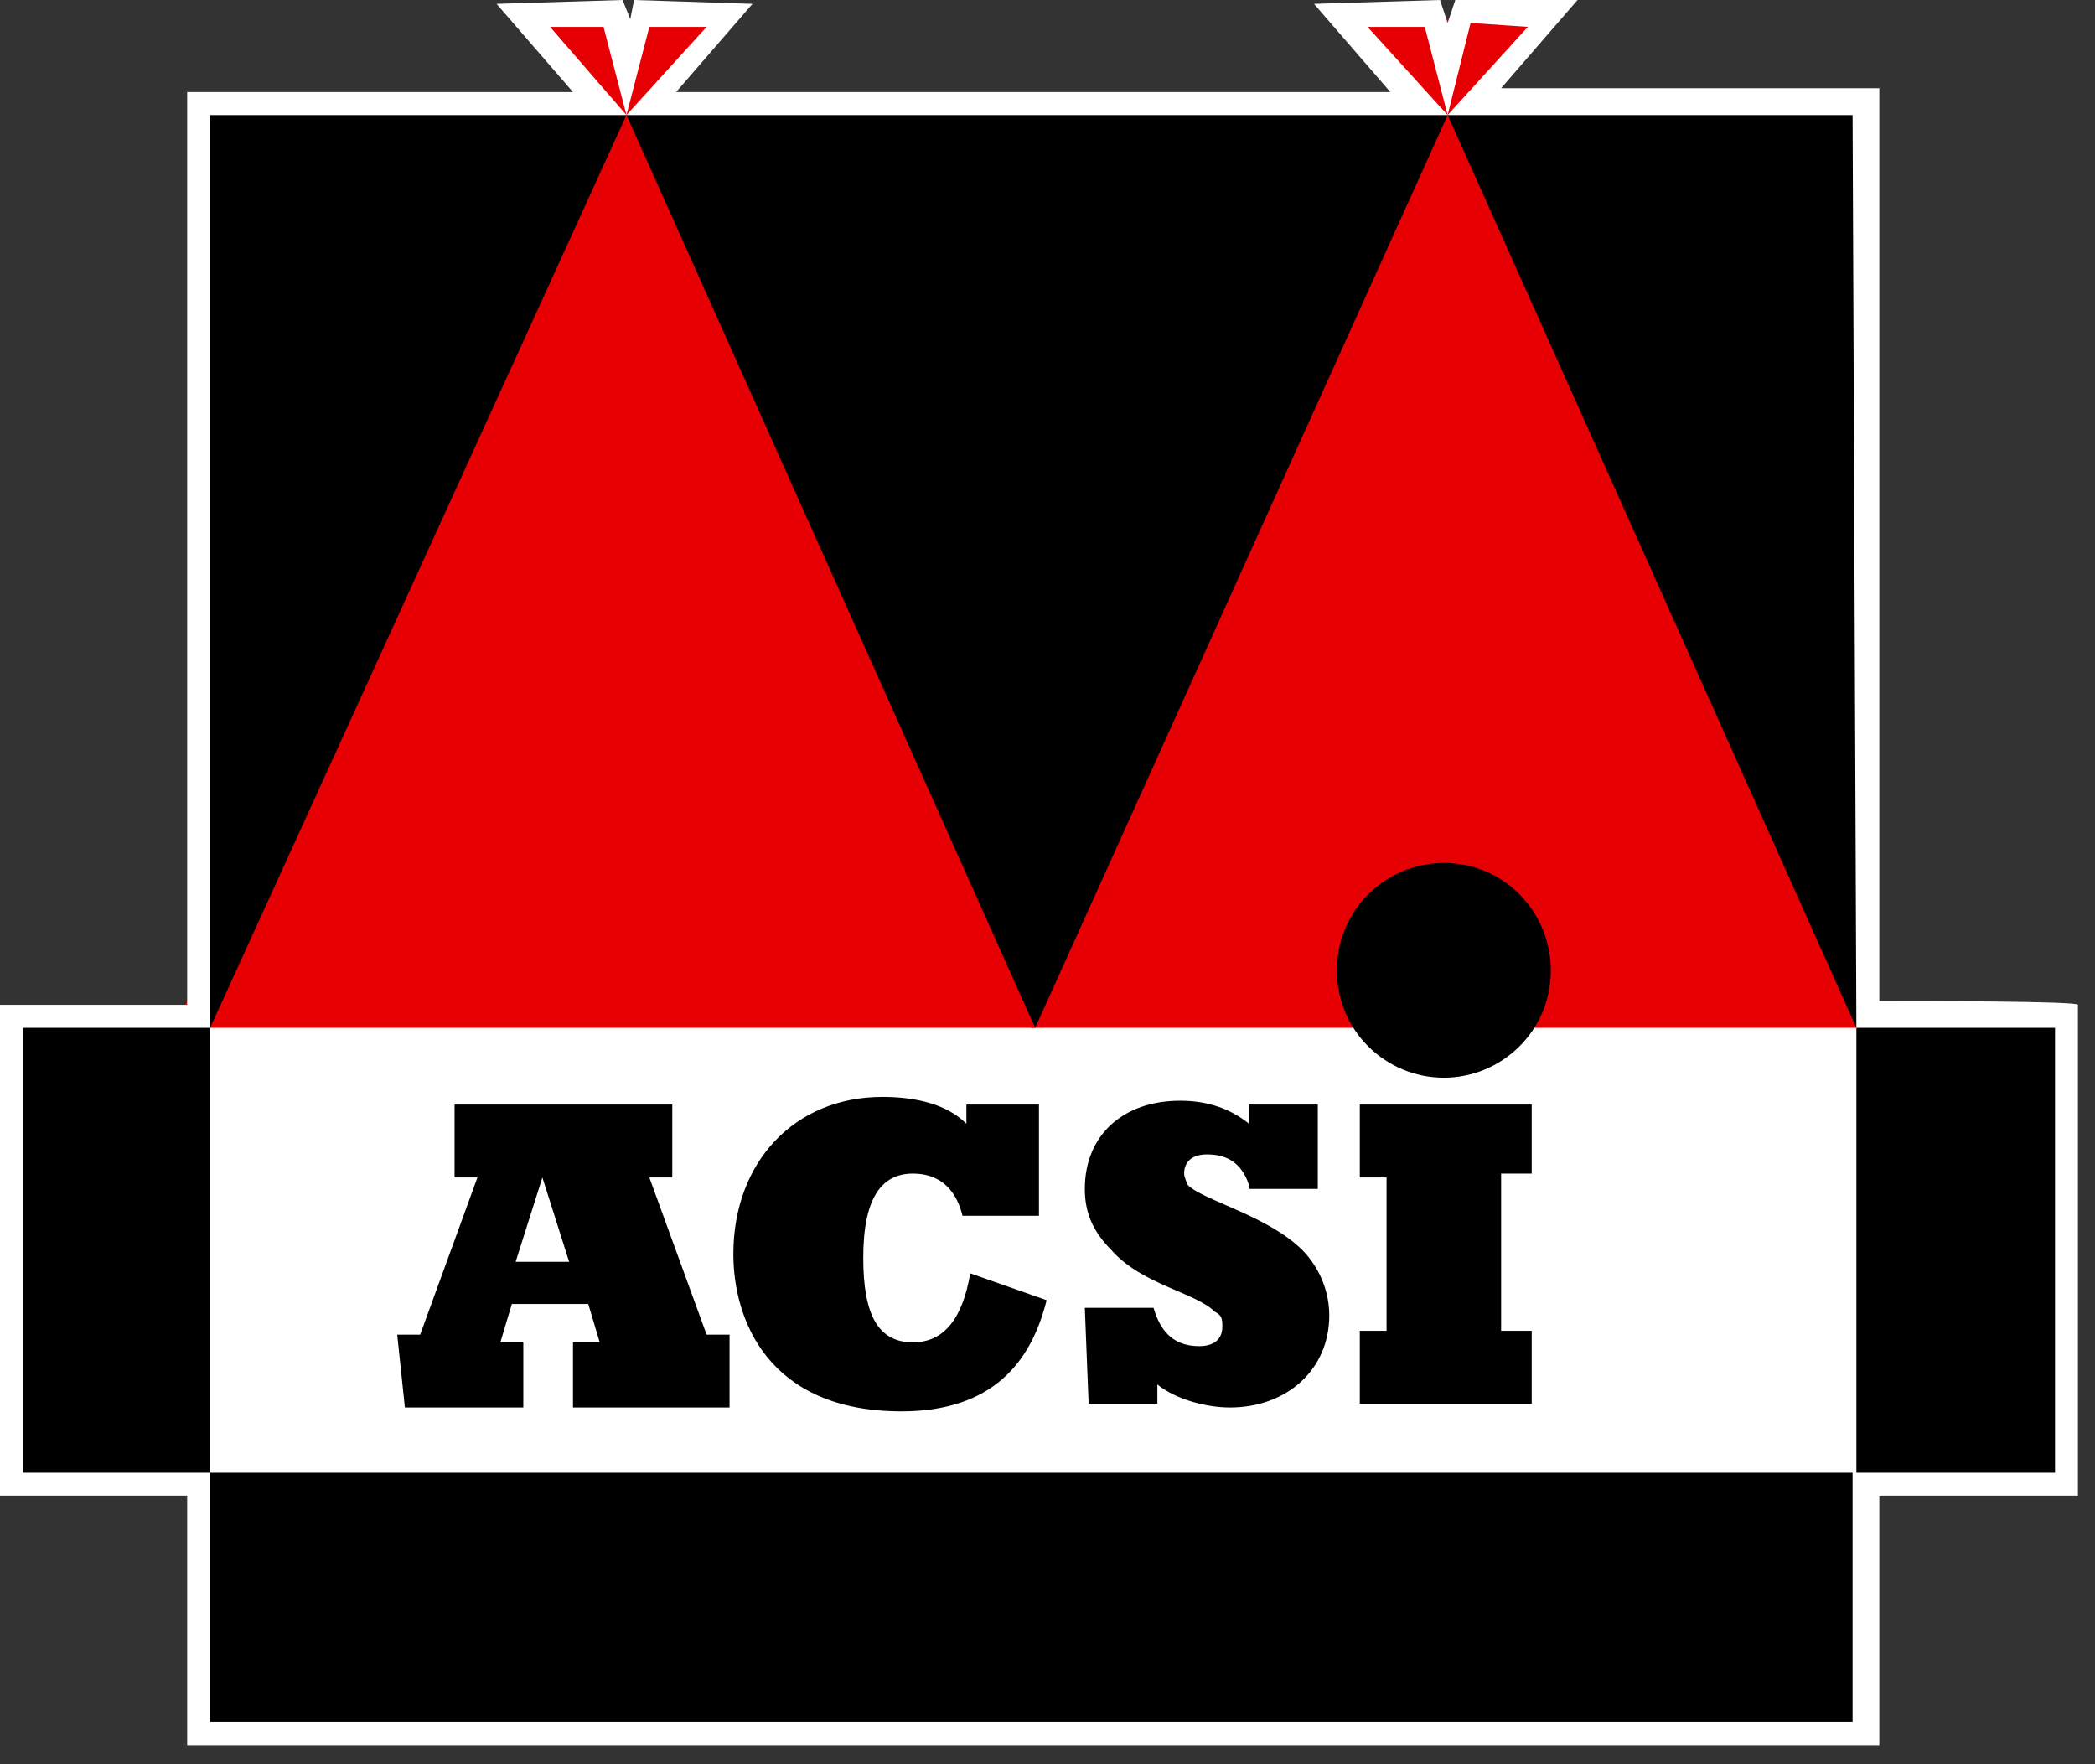 <svg xmlns="http://www.w3.org/2000/svg" width="38" height="32" viewBox="0 0 38 32">
  <rect x="0" y="0" width="38" height="32" fill="#333333" stroke="none"/>
  <g fill="none">
    <path fill="#E60003" d="M12.263.417L11.293.417 10.878 2.017 12.263.417zM9.492.417L10.462.417 10.878 2.017 9.492.417zM27.228.417L26.189.348 25.773 2.017 27.228.417zM24.319.417L25.358.417 25.773 2.017 24.319.417zM18.291 18.574L18.222 18.087 11.293 2.504 10.878 2.017 10.462 2.504 3.395 18.087 3.326 18.574 18.291 18.574z"/>
    <polygon fill="#E60003" points="33.187 18.574 33.118 18.017 26.189 2.504 25.773 2.017 25.358 2.504 18.291 18.087 18.222 18.574"/>
    <path fill="#000" d="M33.187 18.574L36.79 18.574 36.79 26.643 33.187 26.643 33.187 18.574zM18.222 18.574L25.773 2.017 10.878 2.017 18.222 18.574zM25.773 2.017L33.187 18.574 33.118 2.017 25.773 2.017zM6.721 24.139L7.136 24.139 8.175 21.287 7.76 21.287 7.76 19.965 11.709 19.965 11.709 21.287 11.293 21.287 12.332 24.139 12.748 24.139 12.748 25.461 9.908 25.461 9.908 24.278 10.393 24.278 10.185 23.583 8.799 23.583 8.591 24.278 9.007 24.278 9.007 25.461 6.859 25.461 6.721 24.139zM9.838 22.817L9.353 21.287 8.868 22.817 9.838 22.817 9.838 22.817zM18.499 23.513C18.222 24.626 17.529 25.53 15.866 25.53 13.441 25.53 12.817 23.861 12.817 22.678 12.817 21.009 13.926 19.826 15.52 19.826 16.143 19.826 16.697 19.965 17.044 20.313L17.044 19.965 18.36 19.965 18.36 21.983 16.974 21.983C16.836 21.426 16.489 21.217 16.074 21.217 15.52 21.217 15.173 21.635 15.173 22.748 15.173 23.791 15.45 24.278 16.074 24.278 16.628 24.278 16.974 23.861 17.113 23.026L18.499 23.513 18.499 23.513zM19.192 23.652L20.439 23.652C20.577 24.139 20.854 24.348 21.27 24.348 21.547 24.348 21.686 24.209 21.686 24 21.686 23.861 21.686 23.791 21.547 23.722 21.201 23.374 20.231 23.235 19.677 22.609 19.33 22.261 19.192 21.913 19.192 21.496 19.192 20.522 19.884 19.896 20.924 19.896 21.409 19.896 21.824 20.035 22.171 20.313L22.171 19.965 23.418 19.965 23.418 21.496 22.171 21.496 22.171 21.426C22.032 21.009 21.755 20.87 21.409 20.87 21.131 20.87 20.993 21.009 20.993 21.217 20.993 21.287 21.062 21.426 21.062 21.426 21.339 21.704 22.517 21.983 23.141 22.609 23.349 22.817 23.626 23.235 23.626 23.791 23.626 24.765 22.864 25.461 21.824 25.461 21.409 25.461 20.854 25.322 20.508 25.043L20.508 25.391 19.261 25.391 19.192 23.652zM24.18 24.07L24.665 24.07 24.665 21.287 24.18 21.287 24.18 19.965 27.298 19.965 27.298 21.287 26.743 21.287 26.743 24.07 27.298 24.07 27.298 25.391 24.18 25.391 24.18 24.07zM25.704 19.478C26.743 19.478 27.644 18.643 27.644 17.53 27.644 16.487 26.813 15.583 25.704 15.583 24.665 15.583 23.764 16.417 23.764 17.53 23.764 18.643 24.665 19.478 25.704 19.478L25.704 19.478z"/>
    <path fill="#FFF" d="M34.088,18.157 L34.088,1.6 L27.228,1.6 L28.614,0 L26.397,0 L26.258,0.417 L26.12,0 L23.834,0.07 L25.219,1.67 L12.263,1.67 L13.649,0.07 L11.501,0 L11.432,0.348 L11.293,0 L9.007,0.07 L10.393,1.67 L3.395,1.67 L3.395,18.226 L0,18.226 L0,27.13 L3.395,27.13 L3.395,31.652 L34.088,31.652 L34.088,27.13 L37.69,27.13 L37.69,18.226 C37.69,18.157 34.78,18.157 34.088,18.157"/>
    <polygon fill="#E60003" points="12.817 .487 11.778 .487 11.363 2.087"/>
    <path fill="#E60003" d="M9.977,0.487 L10.947,0.487 L11.363,2.087 L9.977,0.487 Z M27.713,0.487 L26.674,0.417 L26.258,2.087 L27.713,0.487 Z M24.804,0.487 L25.843,0.487 L26.258,2.087 L24.804,0.487 Z M18.776,18.643 L18.707,18.157 L11.778,2.574 L11.363,2.087 L10.947,2.574 L3.88,18.157 L3.811,18.643 L18.776,18.643 Z"/>
    <polygon fill="#E60003" points="33.672 18.643 33.603 18.087 26.674 2.574 26.258 2.087 25.843 2.574 18.776 18.157 18.707 18.643"/>
    <path fill="#000" d="M3.811 26.713L33.603 26.713 33.603 31.235 3.811 31.235 3.811 26.713zM.416 18.643L3.811 18.643 3.811 26.713.416 26.713.416 18.643zM33.672 18.643L37.275 18.643 37.275 26.713 33.672 26.713 33.672 18.643zM18.776 18.643L26.258 2.087 11.363 2.087 18.776 18.643zM26.258 2.087L33.672 18.643 33.603 2.087 26.258 2.087zM3.811 18.643L11.363 2.087 3.811 2.087 3.811 18.643zM7.205 24.209L7.621 24.209 8.66 21.357 8.245 21.357 8.245 20.035 12.194 20.035 12.194 21.357 11.778 21.357 12.817 24.209 13.233 24.209 13.233 25.53 10.393 25.53 10.393 24.348 10.878 24.348 10.67 23.652 9.284 23.652 9.076 24.348 9.492 24.348 9.492 25.53 7.344 25.53 7.205 24.209 7.205 24.209zM10.323 22.887L9.838 21.357 9.353 22.887 10.323 22.887 10.323 22.887zM18.984 23.583C18.707 24.696 18.014 25.6 16.351 25.6 13.926 25.6 13.302 23.93 13.302 22.748 13.302 21.078 14.411 19.896 16.005 19.896 16.628 19.896 17.182 20.035 17.529 20.383L17.529 20.035 18.845 20.035 18.845 22.052 17.459 22.052C17.321 21.496 16.974 21.287 16.559 21.287 16.005 21.287 15.658 21.704 15.658 22.817 15.658 23.861 15.935 24.348 16.559 24.348 17.113 24.348 17.459 23.93 17.598 23.096L18.984 23.583 18.984 23.583zM19.677 23.722L20.924 23.722C21.062 24.209 21.339 24.417 21.755 24.417 22.032 24.417 22.171 24.278 22.171 24.07 22.171 23.93 22.171 23.861 22.032 23.791 21.686 23.443 20.716 23.304 20.162 22.678 19.815 22.33 19.677 21.983 19.677 21.565 19.677 20.591 20.369 19.965 21.409 19.965 21.894 19.965 22.309 20.104 22.656 20.383L22.656 20.035 23.903 20.035 23.903 21.565 22.656 21.565 22.656 21.496C22.517 21.078 22.24 20.939 21.894 20.939 21.616 20.939 21.478 21.078 21.478 21.287 21.478 21.357 21.547 21.496 21.547 21.496 21.824 21.774 23.002 22.052 23.626 22.678 23.834 22.887 24.111 23.304 24.111 23.861 24.111 24.835 23.349 25.53 22.309 25.53 21.894 25.53 21.339 25.391 20.993 25.113L20.993 25.461 19.746 25.461 19.677 23.722 19.677 23.722zM24.665 24.139L25.15 24.139 25.15 21.357 24.665 21.357 24.665 20.035 27.783 20.035 27.783 21.287 27.228 21.287 27.228 24.139 27.783 24.139 27.783 25.461 24.665 25.461 24.665 24.139zM26.189 19.548C27.228 19.548 28.129 18.713 28.129 17.6 28.129 16.557 27.298 15.652 26.189 15.652 25.15 15.652 24.249 16.487 24.249 17.6 24.249 18.713 25.15 19.548 26.189 19.548L26.189 19.548z"/>
  </g>
</svg>

